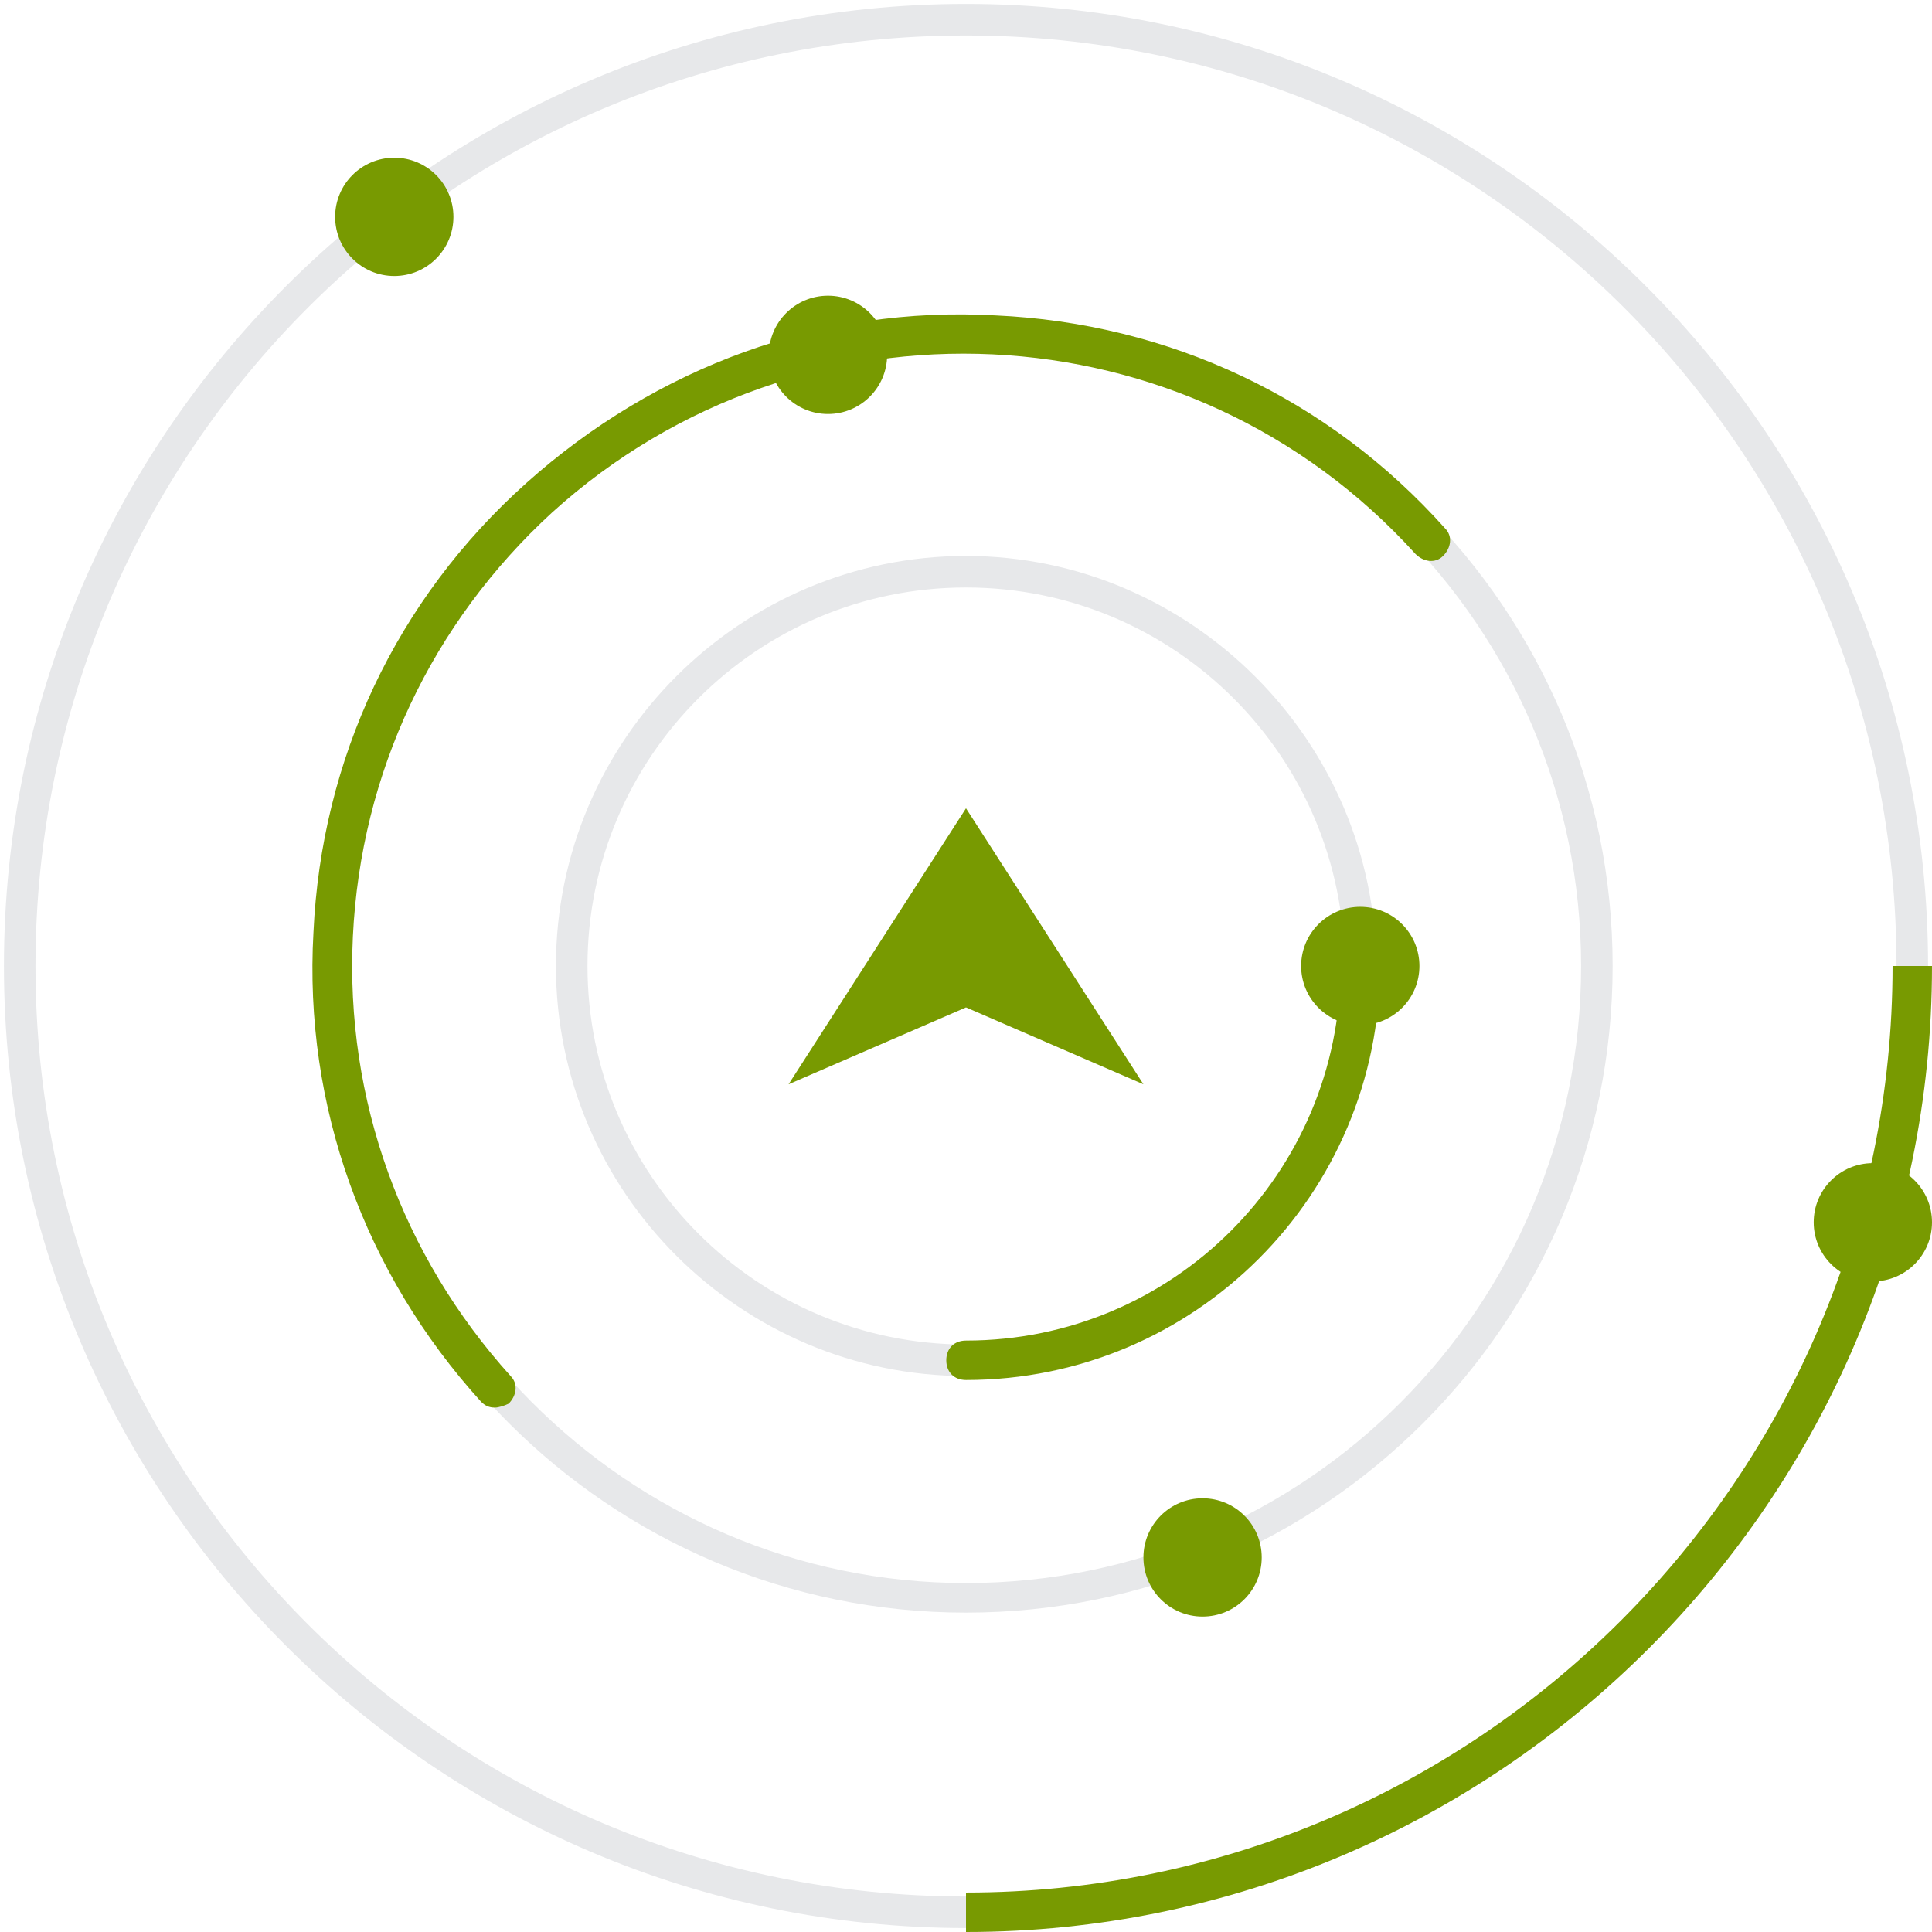 <?xml version="1.0" encoding="utf-8"?>
<!-- Generator: Adobe Illustrator 26.3.1, SVG Export Plug-In . SVG Version: 6.00 Build 0)  -->
<svg version="1.1" id="Layer_1" xmlns="http://www.w3.org/2000/svg" xmlns:xlink="http://www.w3.org/1999/xlink" x="0px" y="0px"
	 viewBox="0 0 98 98" style="enable-background:new 0 0 98 98;" xml:space="preserve">
<style type="text/css">
	.st0{fill:#E7E8EA;}
	.st1{fill:#789A01;}
</style>
<g>
	<path class="st0" d="M49,69.8c-11.4,0-20.8-9.3-20.8-20.8S37.6,28.2,49,28.2S69.8,37.6,69.8,49S60.4,69.8,49,69.8z M49,29.8
		c-10.6,0-19.2,8.6-19.2,19.2S38.4,68.2,49,68.2S68.2,59.6,68.2,49S59.6,29.8,49,29.8z"/>
</g>
<g>
	<path class="st1" d="M49,70c-0.6,0-1-0.4-1-1s0.4-1,1-1c10.5,0,19-8.5,19-19c0-0.6,0.4-1,1-1s1,0.4,1,1C70,60.6,60.6,70,49,70z"/>
</g>
<g>
	<path class="st0" d="M49,81.8c-18.1,0-32.8-14.7-32.8-32.8c0-18.1,14.7-32.8,32.8-32.8S81.8,30.9,81.8,49
		C81.8,67.1,67.1,81.8,49,81.8z M49,17.8c-17.2,0-31.2,14-31.2,31.2c0,17.2,14,31.3,31.2,31.3s31.2-14,31.2-31.3
		C80.2,31.8,66.2,17.8,49,17.8z"/>
</g>
<g>
	<path class="st0" d="M49,97.8C22.1,97.8,0.2,75.9,0.2,49S22.1,0.2,49,0.2S97.8,22.1,97.8,49S75.9,97.8,49,97.8z M49,1.8
		C22.9,1.8,1.8,22.9,1.8,49S22.9,96.2,49,96.2S96.2,75.1,96.2,49S75.1,1.8,49,1.8z"/>
</g>
<g>
	<path class="st1" d="M49,98v-2c25.9,0,47-21.1,47-47h2C98,76,76,98,49,98z"/>
</g>
<g>
	<path class="st1" d="M25.1,71.4c-0.3,0-0.5-0.1-0.7-0.3c-5.9-6.5-9-15-8.5-23.8c0.4-8.8,4.2-16.9,10.8-22.8s15-9,23.8-8.5
		c8.8,0.4,16.9,4.2,22.8,10.8c0.4,0.4,0.3,1-0.1,1.4c-0.4,0.4-1,0.3-1.4-0.1c-11.5-12.7-31.1-13.6-43.8-2.1
		c-6.1,5.6-9.7,13.2-10.1,21.5s2.5,16.2,8,22.3c0.4,0.4,0.3,1-0.1,1.4C25.6,71.3,25.3,71.4,25.1,71.4z"/>
</g>
<g>
	<circle class="st1" cx="69" cy="49" r="3"/>
</g>
<g>
	<circle class="st1" cx="61" cy="79" r="3"/>
</g>
<g>
	<circle class="st1" cx="20" cy="11" r="3"/>
</g>
<g>
	<circle class="st1" cx="95" cy="62" r="3"/>
</g>
<g>
	<circle class="st1" cx="42" cy="18" r="3"/>
</g>
<g>
	<path class="st1" d="M40,55l9-14l9,14l-9-3.9L40,55z"/>
</g>
</svg>
